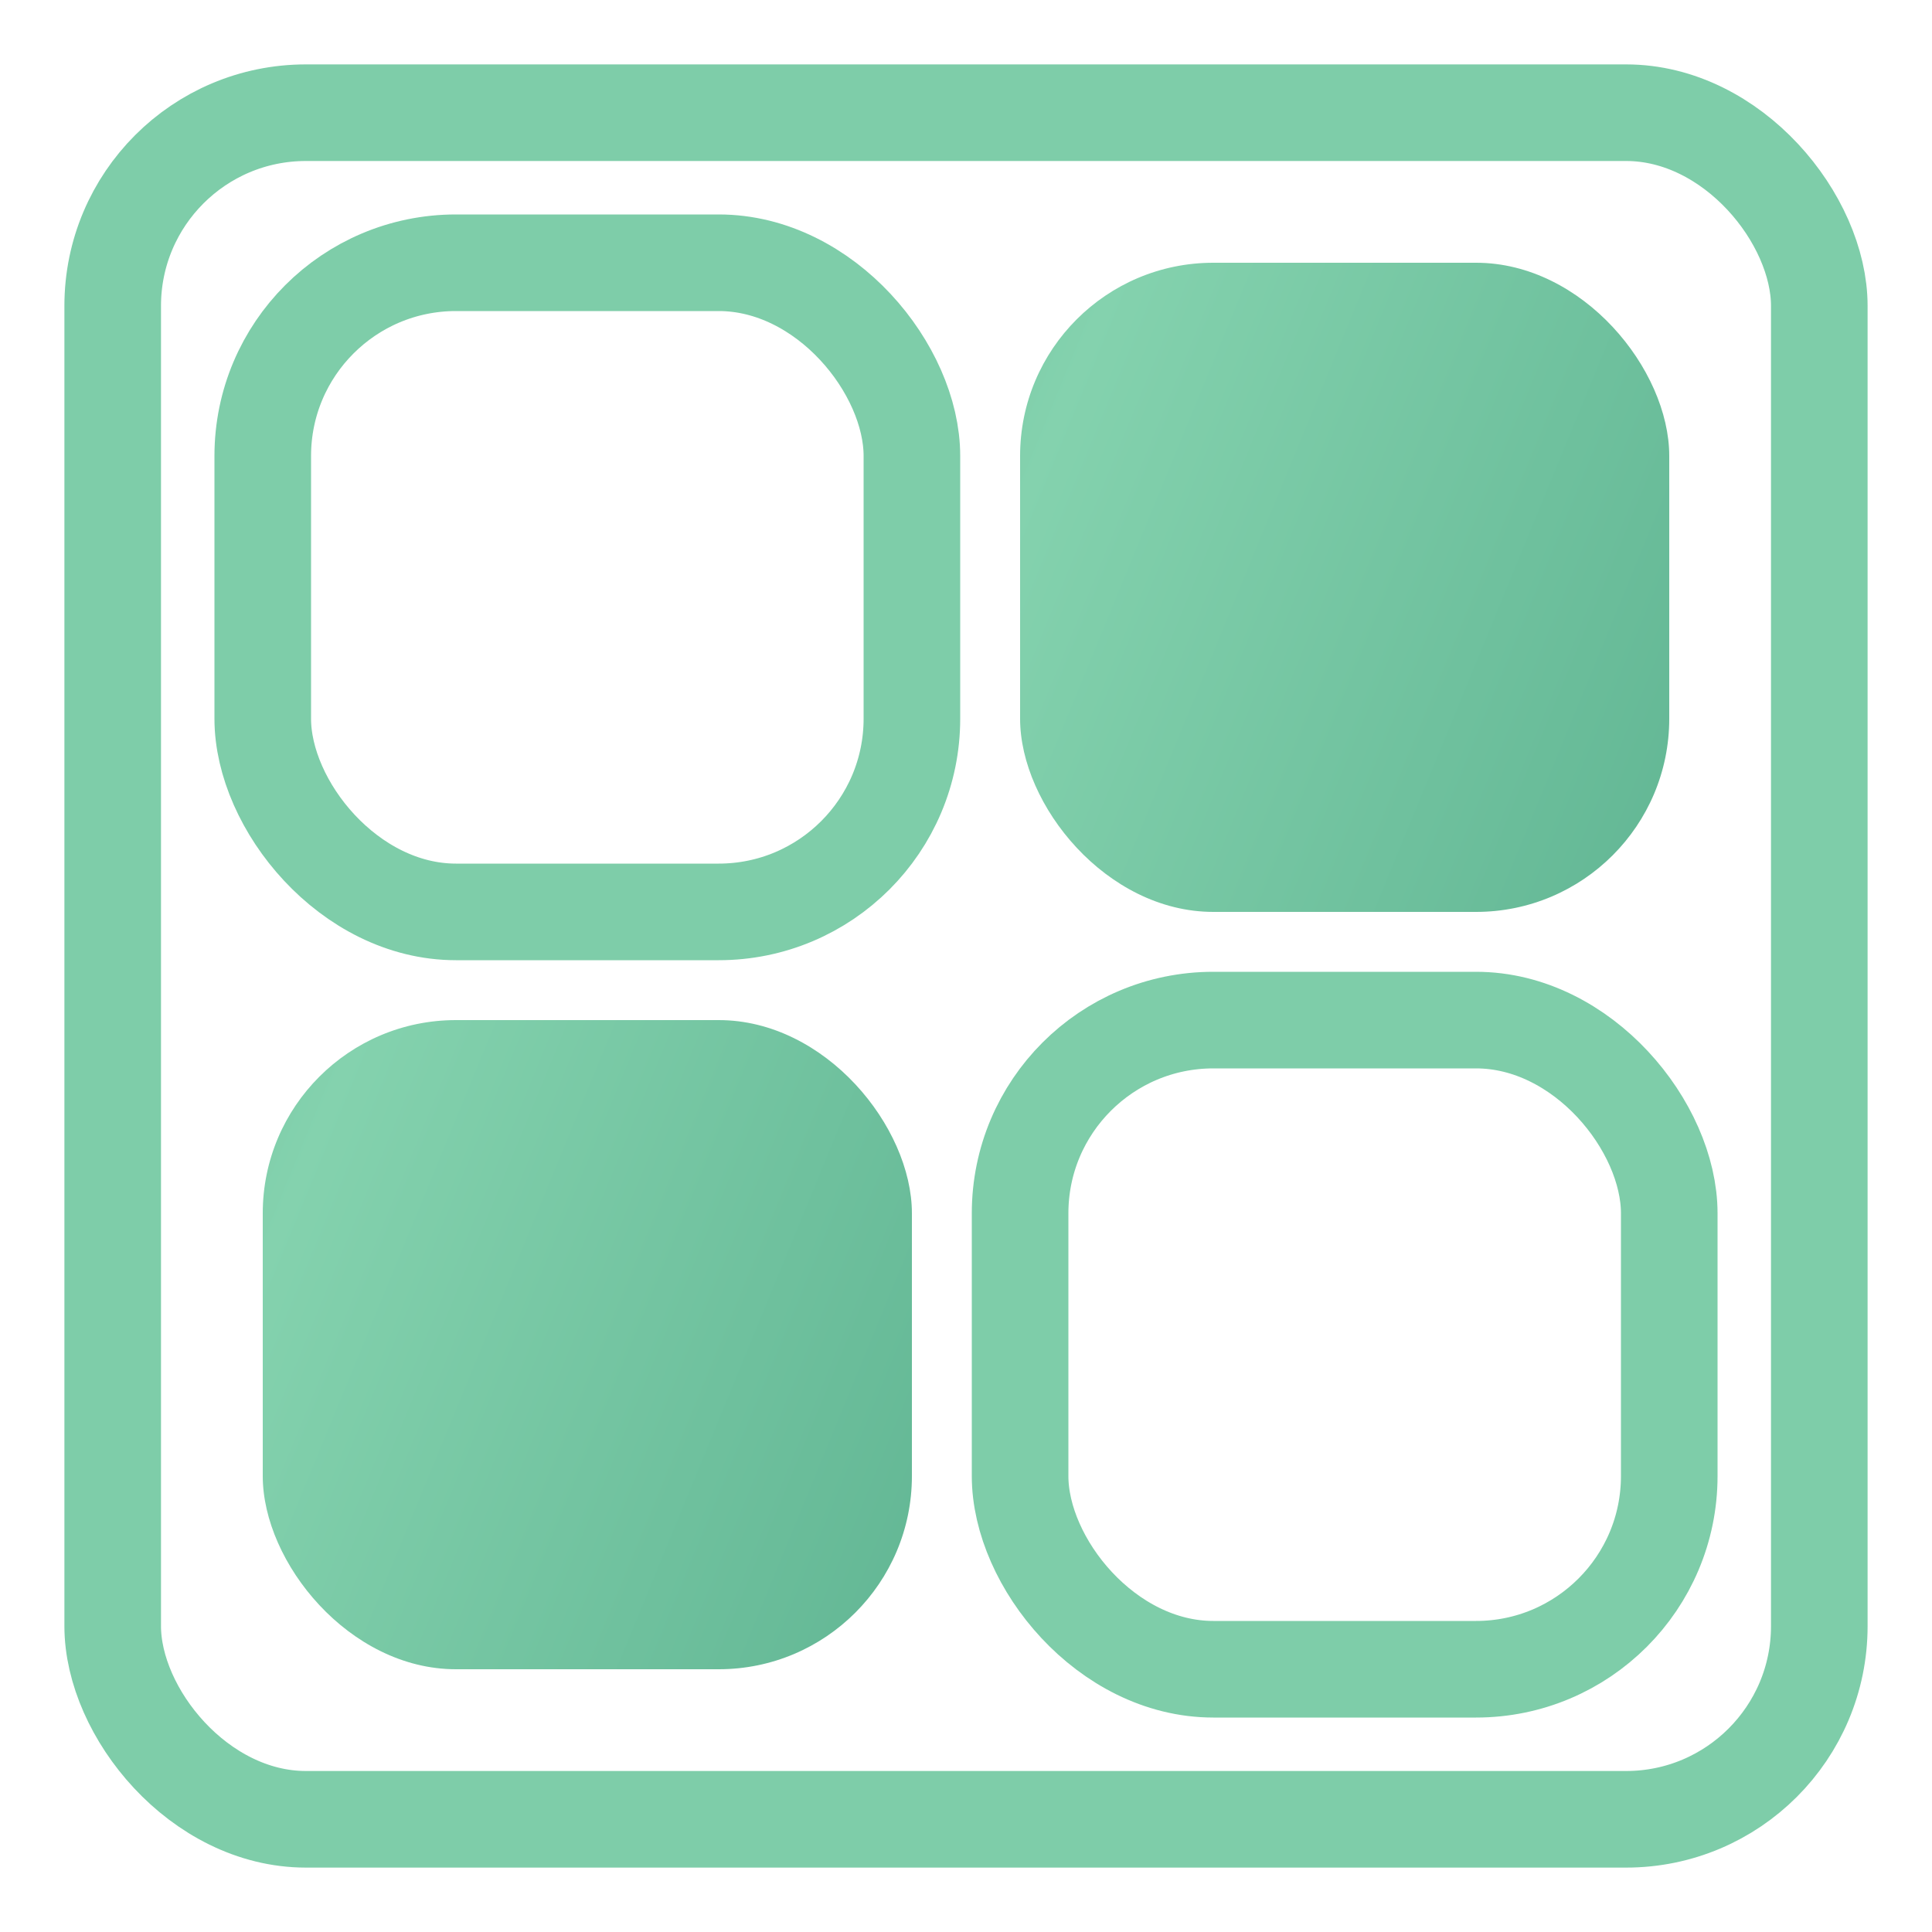 <?xml version="1.0" encoding="UTF-8"?>
<svg width="60px" height="60px" viewBox="0 0 60 60" version="1.1" xmlns="http://www.w3.org/2000/svg" xmlns:xlink="http://www.w3.org/1999/xlink">
    <title>nova 11 SE-PC-前摄-4</title>
    <defs>
        <linearGradient x1="-240.099%" y1="-50.407%" x2="199.849%" y2="130.48%" id="linearGradient-1">
            <stop stop-color="#007251" offset="0%"></stop>
            <stop stop-color="#84D2AE" offset="53.721%"></stop>
            <stop stop-color="#449E7D" offset="100%"></stop>
        </linearGradient>
    </defs>
    <g id="页面-1" stroke="none" stroke-width="1" fill="none" fill-rule="evenodd">
        <g id="前摄镜头" transform="translate(-300, -620)">
            <g id="nova-11-SE-PC-前摄-4" transform="translate(300, 620)">
                <rect id="矩形" x="0" y="0" width="60" height="60"></rect>
                <rect id="矩形备份" stroke="#7ECDA9" stroke-width="3" x="3.5" y="3.5" width="53" height="53" rx="6"></rect>
                <rect id="矩形备份" stroke="#7ECDA9" stroke-width="3" x="8.16" y="8.16" width="20.16" height="20.16" rx="6"></rect>
                <rect id="矩形备份-3" fill="url(#linearGradient-1)" x="8.16" y="31.68" width="20.16" height="20.16" rx="6"></rect>
                <rect id="矩形备份-2" fill="url(#linearGradient-1)" x="31.68" y="8.16" width="20.16" height="20.16" rx="6"></rect>
                <rect id="矩形备份-4" stroke="#7ECDA9" stroke-width="3" x="31.68" y="31.68" width="20.16" height="20.16" rx="6"></rect>
            </g>
        </g>
    </g>
</svg>